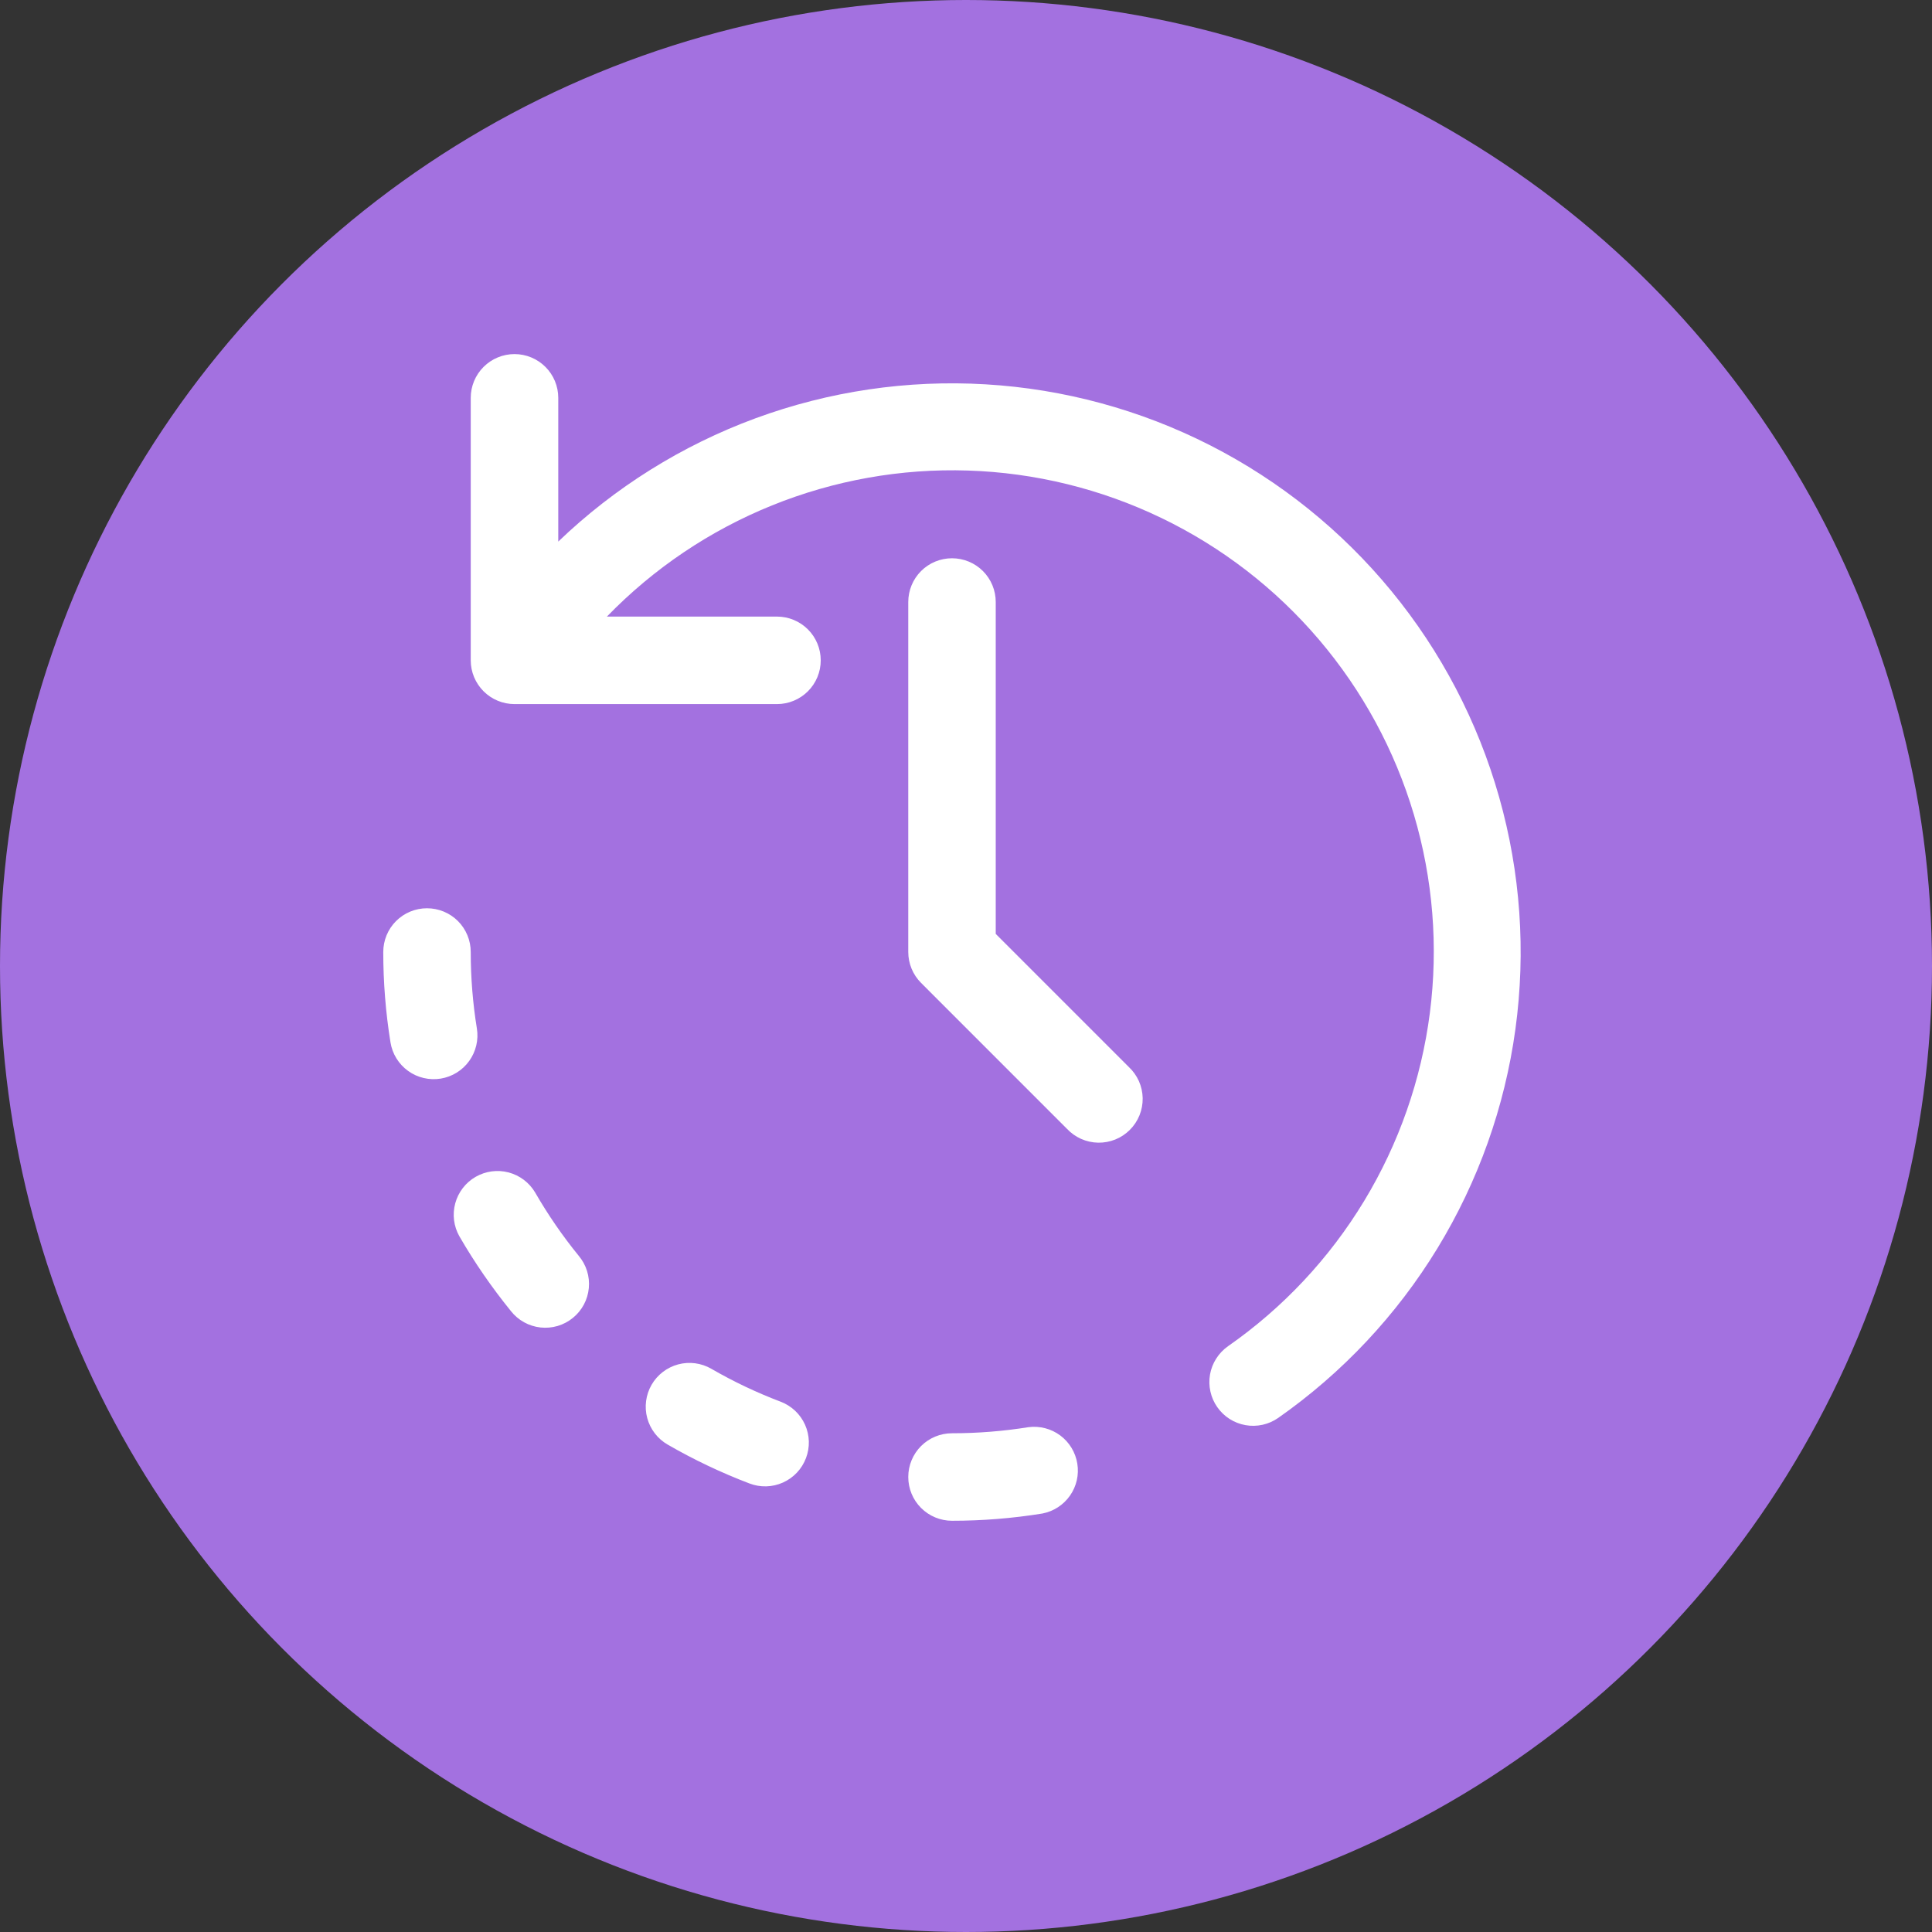 <svg width="69" height="69" viewBox="0 0 69 69" fill="none" xmlns="http://www.w3.org/2000/svg">
<rect x="0" y="0" width="69" height="69" fill="#333333" stroke="none"/>
<circle cx="34.5" cy="34.5" r="34.5" fill="#A371E0"/>
<path fill-rule="evenodd" clip-rule="evenodd" d="M18.375 12.646C18.789 12.646 19.187 12.811 19.48 13.104C19.773 13.397 19.938 13.794 19.938 14.209V19.342C21.957 17.405 24.356 15.906 26.982 14.939C29.609 13.973 32.407 13.56 35.201 13.726C37.994 13.891 40.724 14.633 43.218 15.903C45.711 17.174 47.916 18.946 49.692 21.108C51.469 23.271 52.779 25.777 53.541 28.47C54.304 31.163 54.501 33.984 54.122 36.757C53.742 39.53 52.794 42.194 51.336 44.583C49.878 46.972 47.942 49.034 45.65 50.64C45.482 50.757 45.292 50.841 45.092 50.885C44.892 50.929 44.684 50.934 44.482 50.898C44.28 50.862 44.087 50.787 43.914 50.677C43.741 50.567 43.592 50.423 43.474 50.255C43.356 50.087 43.273 49.898 43.229 49.697C43.184 49.497 43.18 49.29 43.215 49.088C43.251 48.886 43.326 48.693 43.437 48.52C43.547 48.347 43.69 48.197 43.858 48.079C45.823 46.708 47.479 44.941 48.72 42.891C49.961 40.842 50.76 38.556 51.066 36.18C51.372 33.803 51.178 31.39 50.496 29.093C49.814 26.796 48.659 24.667 47.106 22.843C45.553 21.018 43.636 19.539 41.478 18.499C39.319 17.459 36.967 16.882 34.572 16.805C32.178 16.727 29.794 17.152 27.573 18.05C25.351 18.948 23.343 20.301 21.675 22.021H27.75C28.164 22.021 28.562 22.186 28.855 22.479C29.148 22.772 29.312 23.169 29.312 23.584C29.312 23.998 29.148 24.395 28.855 24.688C28.562 24.981 28.164 25.146 27.75 25.146H18.375C17.961 25.146 17.563 24.981 17.27 24.688C16.977 24.395 16.812 23.998 16.812 23.584V14.209C16.812 13.794 16.977 13.397 17.27 13.104C17.563 12.811 17.961 12.646 18.375 12.646ZM34 19.938C34.414 19.938 34.812 20.102 35.105 20.395C35.398 20.688 35.562 21.086 35.562 21.5V33.354L40.312 38.104C40.466 38.247 40.589 38.42 40.675 38.611C40.76 38.803 40.806 39.01 40.81 39.22C40.813 39.43 40.775 39.638 40.696 39.833C40.617 40.027 40.501 40.204 40.352 40.352C40.204 40.501 40.027 40.618 39.833 40.696C39.638 40.775 39.429 40.813 39.22 40.81C39.01 40.806 38.803 40.76 38.611 40.675C38.42 40.589 38.247 40.466 38.104 40.313L32.896 35.104C32.603 34.812 32.438 34.414 32.438 34V21.5C32.438 21.086 32.602 20.688 32.895 20.395C33.188 20.102 33.586 19.938 34 19.938ZM15.25 32.438C15.664 32.438 16.062 32.602 16.355 32.895C16.648 33.188 16.812 33.586 16.812 34C16.812 34.915 16.885 35.827 17.031 36.729C17.064 36.932 17.057 37.139 17.009 37.339C16.962 37.538 16.876 37.727 16.756 37.893C16.636 38.06 16.485 38.201 16.31 38.309C16.135 38.417 15.941 38.489 15.739 38.522C15.536 38.555 15.329 38.547 15.129 38.5C14.929 38.453 14.741 38.367 14.575 38.247C14.408 38.127 14.267 37.975 14.159 37.801C14.051 37.626 13.979 37.432 13.946 37.229C13.774 36.161 13.688 35.082 13.688 34C13.688 33.586 13.852 33.188 14.145 32.895C14.438 32.602 14.836 32.438 15.25 32.438ZM19.115 42.594C18.906 42.238 18.565 41.979 18.166 41.873C17.767 41.768 17.343 41.825 16.985 42.031C16.628 42.237 16.367 42.577 16.259 42.975C16.151 43.373 16.204 43.798 16.408 44.156C16.95 45.094 17.565 45.983 18.246 46.823C18.374 46.986 18.534 47.122 18.715 47.223C18.896 47.323 19.096 47.387 19.302 47.41C19.508 47.433 19.716 47.414 19.915 47.356C20.114 47.297 20.299 47.199 20.46 47.068C20.621 46.938 20.754 46.776 20.852 46.593C20.95 46.41 21.01 46.209 21.029 46.003C21.049 45.797 21.027 45.588 20.965 45.39C20.903 45.192 20.802 45.009 20.669 44.85C20.091 44.141 19.572 43.386 19.115 42.594ZM23.271 49.456C23.373 49.279 23.51 49.123 23.673 48.998C23.836 48.873 24.022 48.782 24.22 48.728C24.419 48.675 24.625 48.662 24.829 48.689C25.032 48.716 25.229 48.783 25.406 48.886C26.198 49.344 27.025 49.736 27.881 50.061C28.073 50.134 28.248 50.244 28.398 50.385C28.547 50.526 28.667 50.695 28.751 50.882C28.835 51.07 28.881 51.272 28.887 51.477C28.892 51.682 28.858 51.886 28.784 52.078C28.711 52.27 28.601 52.446 28.46 52.595C28.319 52.744 28.15 52.864 27.963 52.948C27.775 53.032 27.573 53.078 27.368 53.084C27.163 53.089 26.959 53.055 26.767 52.981C25.757 52.597 24.779 52.132 23.844 51.592C23.666 51.489 23.51 51.353 23.385 51.19C23.26 51.027 23.168 50.841 23.115 50.643C23.061 50.444 23.048 50.238 23.075 50.034C23.102 49.831 23.168 49.634 23.271 49.456ZM37.229 54.054C37.628 53.977 37.981 53.748 38.214 53.415C38.447 53.082 38.541 52.671 38.475 52.27C38.41 51.869 38.192 51.509 37.866 51.266C37.54 51.024 37.132 50.918 36.729 50.971C35.827 51.115 34.915 51.188 34 51.188C33.586 51.188 33.188 51.352 32.895 51.645C32.602 51.938 32.438 52.336 32.438 52.75C32.438 53.165 32.602 53.562 32.895 53.855C33.188 54.148 33.586 54.313 34 54.313C35.081 54.313 36.16 54.227 37.229 54.054Z" fill="white"/>
</svg>
